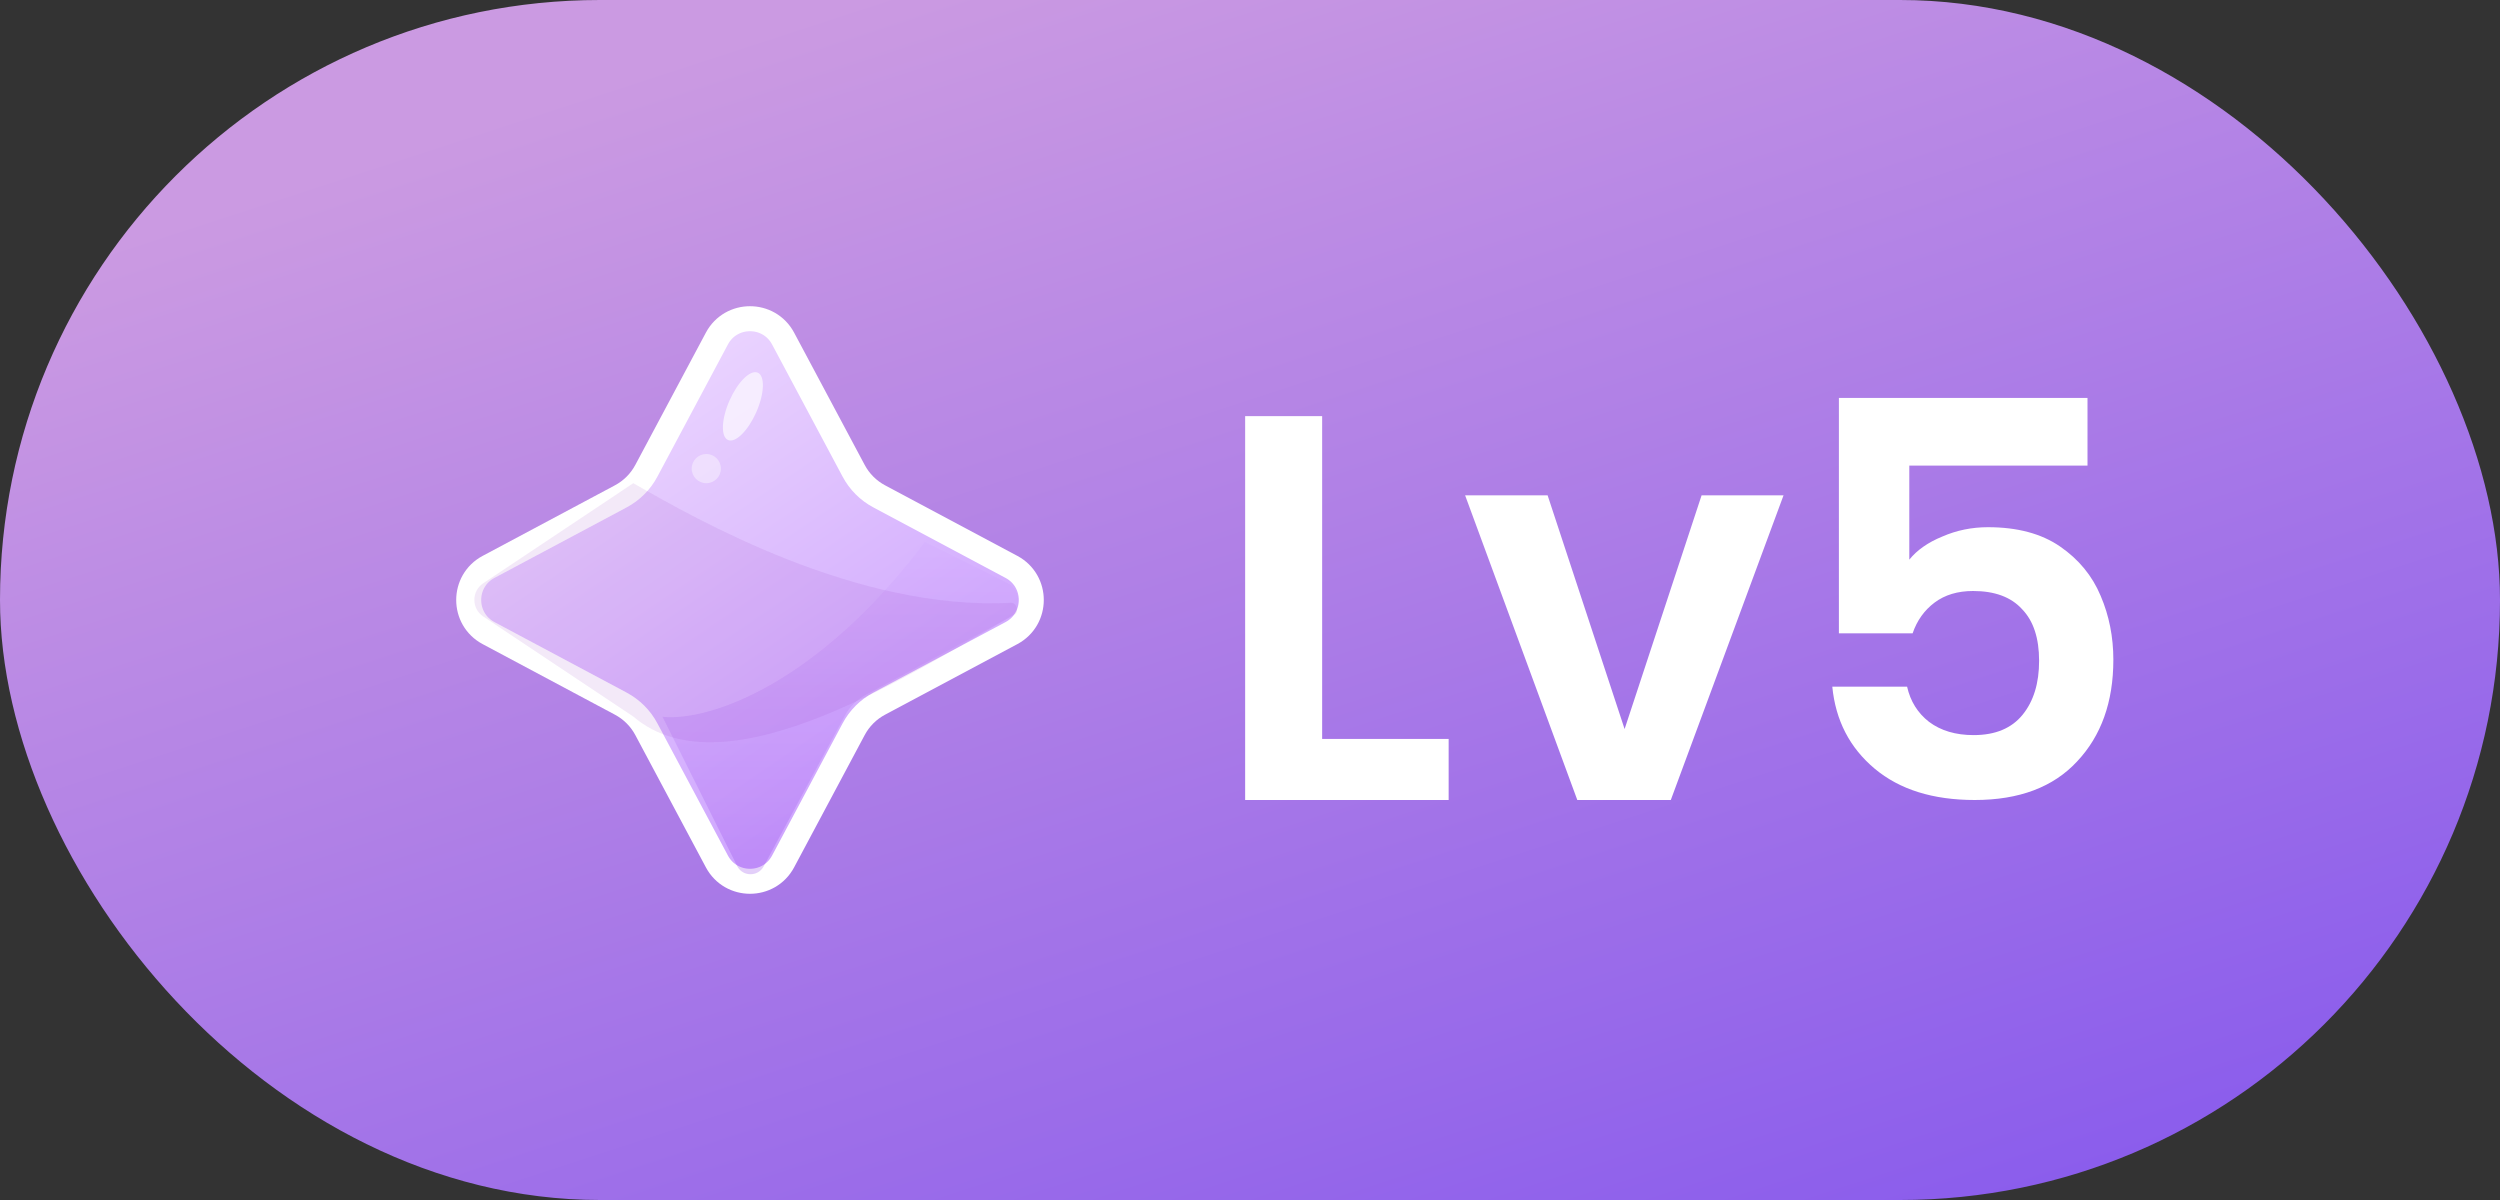 <svg width="50" height="24" viewBox="0 0 50 24" fill="none" xmlns="http://www.w3.org/2000/svg">
<rect x="0" y="0" width="50" height="24" fill="#333333" stroke="none"/>
<rect width="50" height="24" rx="12" fill="url(#paint0_linear_5980_274936)"/>
<path d="M26.443 14.779H28.973V16H24.903V8.322H26.443V14.779ZM32.492 14.581L34.032 9.906H35.671L33.416 16H31.546L29.302 9.906H30.952L32.492 14.581ZM41.75 9.312H38.186V11.193C38.34 11.002 38.56 10.848 38.846 10.731C39.132 10.606 39.437 10.544 39.759 10.544C40.346 10.544 40.826 10.672 41.2 10.929C41.574 11.186 41.846 11.516 42.014 11.919C42.183 12.315 42.267 12.74 42.267 13.195C42.267 14.038 42.025 14.717 41.541 15.23C41.065 15.743 40.383 16 39.495 16C38.659 16 37.992 15.791 37.493 15.373C36.995 14.955 36.712 14.409 36.646 13.734H38.142C38.208 14.027 38.355 14.262 38.582 14.438C38.817 14.614 39.114 14.702 39.473 14.702C39.906 14.702 40.232 14.566 40.452 14.295C40.672 14.024 40.782 13.664 40.782 13.217C40.782 12.762 40.669 12.418 40.441 12.183C40.221 11.941 39.895 11.82 39.462 11.82C39.154 11.82 38.898 11.897 38.692 12.051C38.487 12.205 38.34 12.41 38.252 12.667H36.778V7.959H41.75V9.312Z" fill="white"/>
<path d="M14.338 6.771C14.621 6.242 15.379 6.242 15.662 6.771L17.072 9.414C17.188 9.633 17.367 9.812 17.586 9.928L20.229 11.338C20.758 11.621 20.758 12.379 20.229 12.662L17.586 14.072C17.367 14.188 17.188 14.367 17.072 14.586L15.662 17.229C15.379 17.758 14.621 17.758 14.338 17.229L12.928 14.586C12.812 14.367 12.633 14.188 12.414 14.072L9.771 12.662C9.242 12.379 9.242 11.621 9.771 11.338L12.414 9.928C12.633 9.812 12.812 9.633 12.928 9.414L14.338 6.771Z" fill="url(#paint1_linear_5980_274936)" stroke="white" stroke-width="0.5"/>
<path opacity="0.24" d="M18.5 10.836C16.4 13.636 14.222 14.433 13.25 14.336L14.742 17.319C14.85 17.536 15.159 17.541 15.274 17.327L16.9 14.308C16.992 14.136 17.134 13.995 17.306 13.902L20.155 12.368C20.44 12.214 20.434 11.803 20.144 11.658L18.5 10.836Z" fill="url(#paint2_linear_5980_274936)"/>
<ellipse opacity="0.8" cx="14.858" cy="8.127" rx="0.292" ry="0.736" transform="rotate(23.86 14.858 8.127)" fill="white" fill-opacity="0.8"/>
<circle opacity="0.4" cx="0.292" cy="0.292" r="0.292" transform="matrix(1 0 0 -1 13.834 9.664)" fill="white"/>
<path opacity="0.11" d="M20.22 12.056C17.133 12.217 13.942 10.393 12.666 9.664L9.665 11.665C9.428 11.823 9.428 12.172 9.665 12.33L12.666 14.331C14.521 15.921 18.303 13.417 20.291 12.29C20.39 12.234 20.333 12.051 20.22 12.056Z" fill="#973CC1"/>
<defs>
<linearGradient id="paint0_linear_5980_274936" x1="9.797" y1="2.368" x2="19.241" y2="31.3" gradientUnits="userSpaceOnUse">
<stop stop-color="#CB9AE2"/>
<stop offset="1" stop-color="#8A5CEC"/>
</linearGradient>
<linearGradient id="paint1_linear_5980_274936" x1="10.743" y1="6.381" x2="19.427" y2="19.151" gradientUnits="userSpaceOnUse">
<stop stop-color="#F1DFFF"/>
<stop offset="1" stop-color="#C291FD"/>
</linearGradient>
<linearGradient id="paint2_linear_5980_274936" x1="17.042" y1="10.836" x2="17.042" y2="17.836" gradientUnits="userSpaceOnUse">
<stop stop-color="#D2AAFF"/>
<stop offset="1" stop-color="#832DE3"/>
</linearGradient>
</defs>
</svg>
